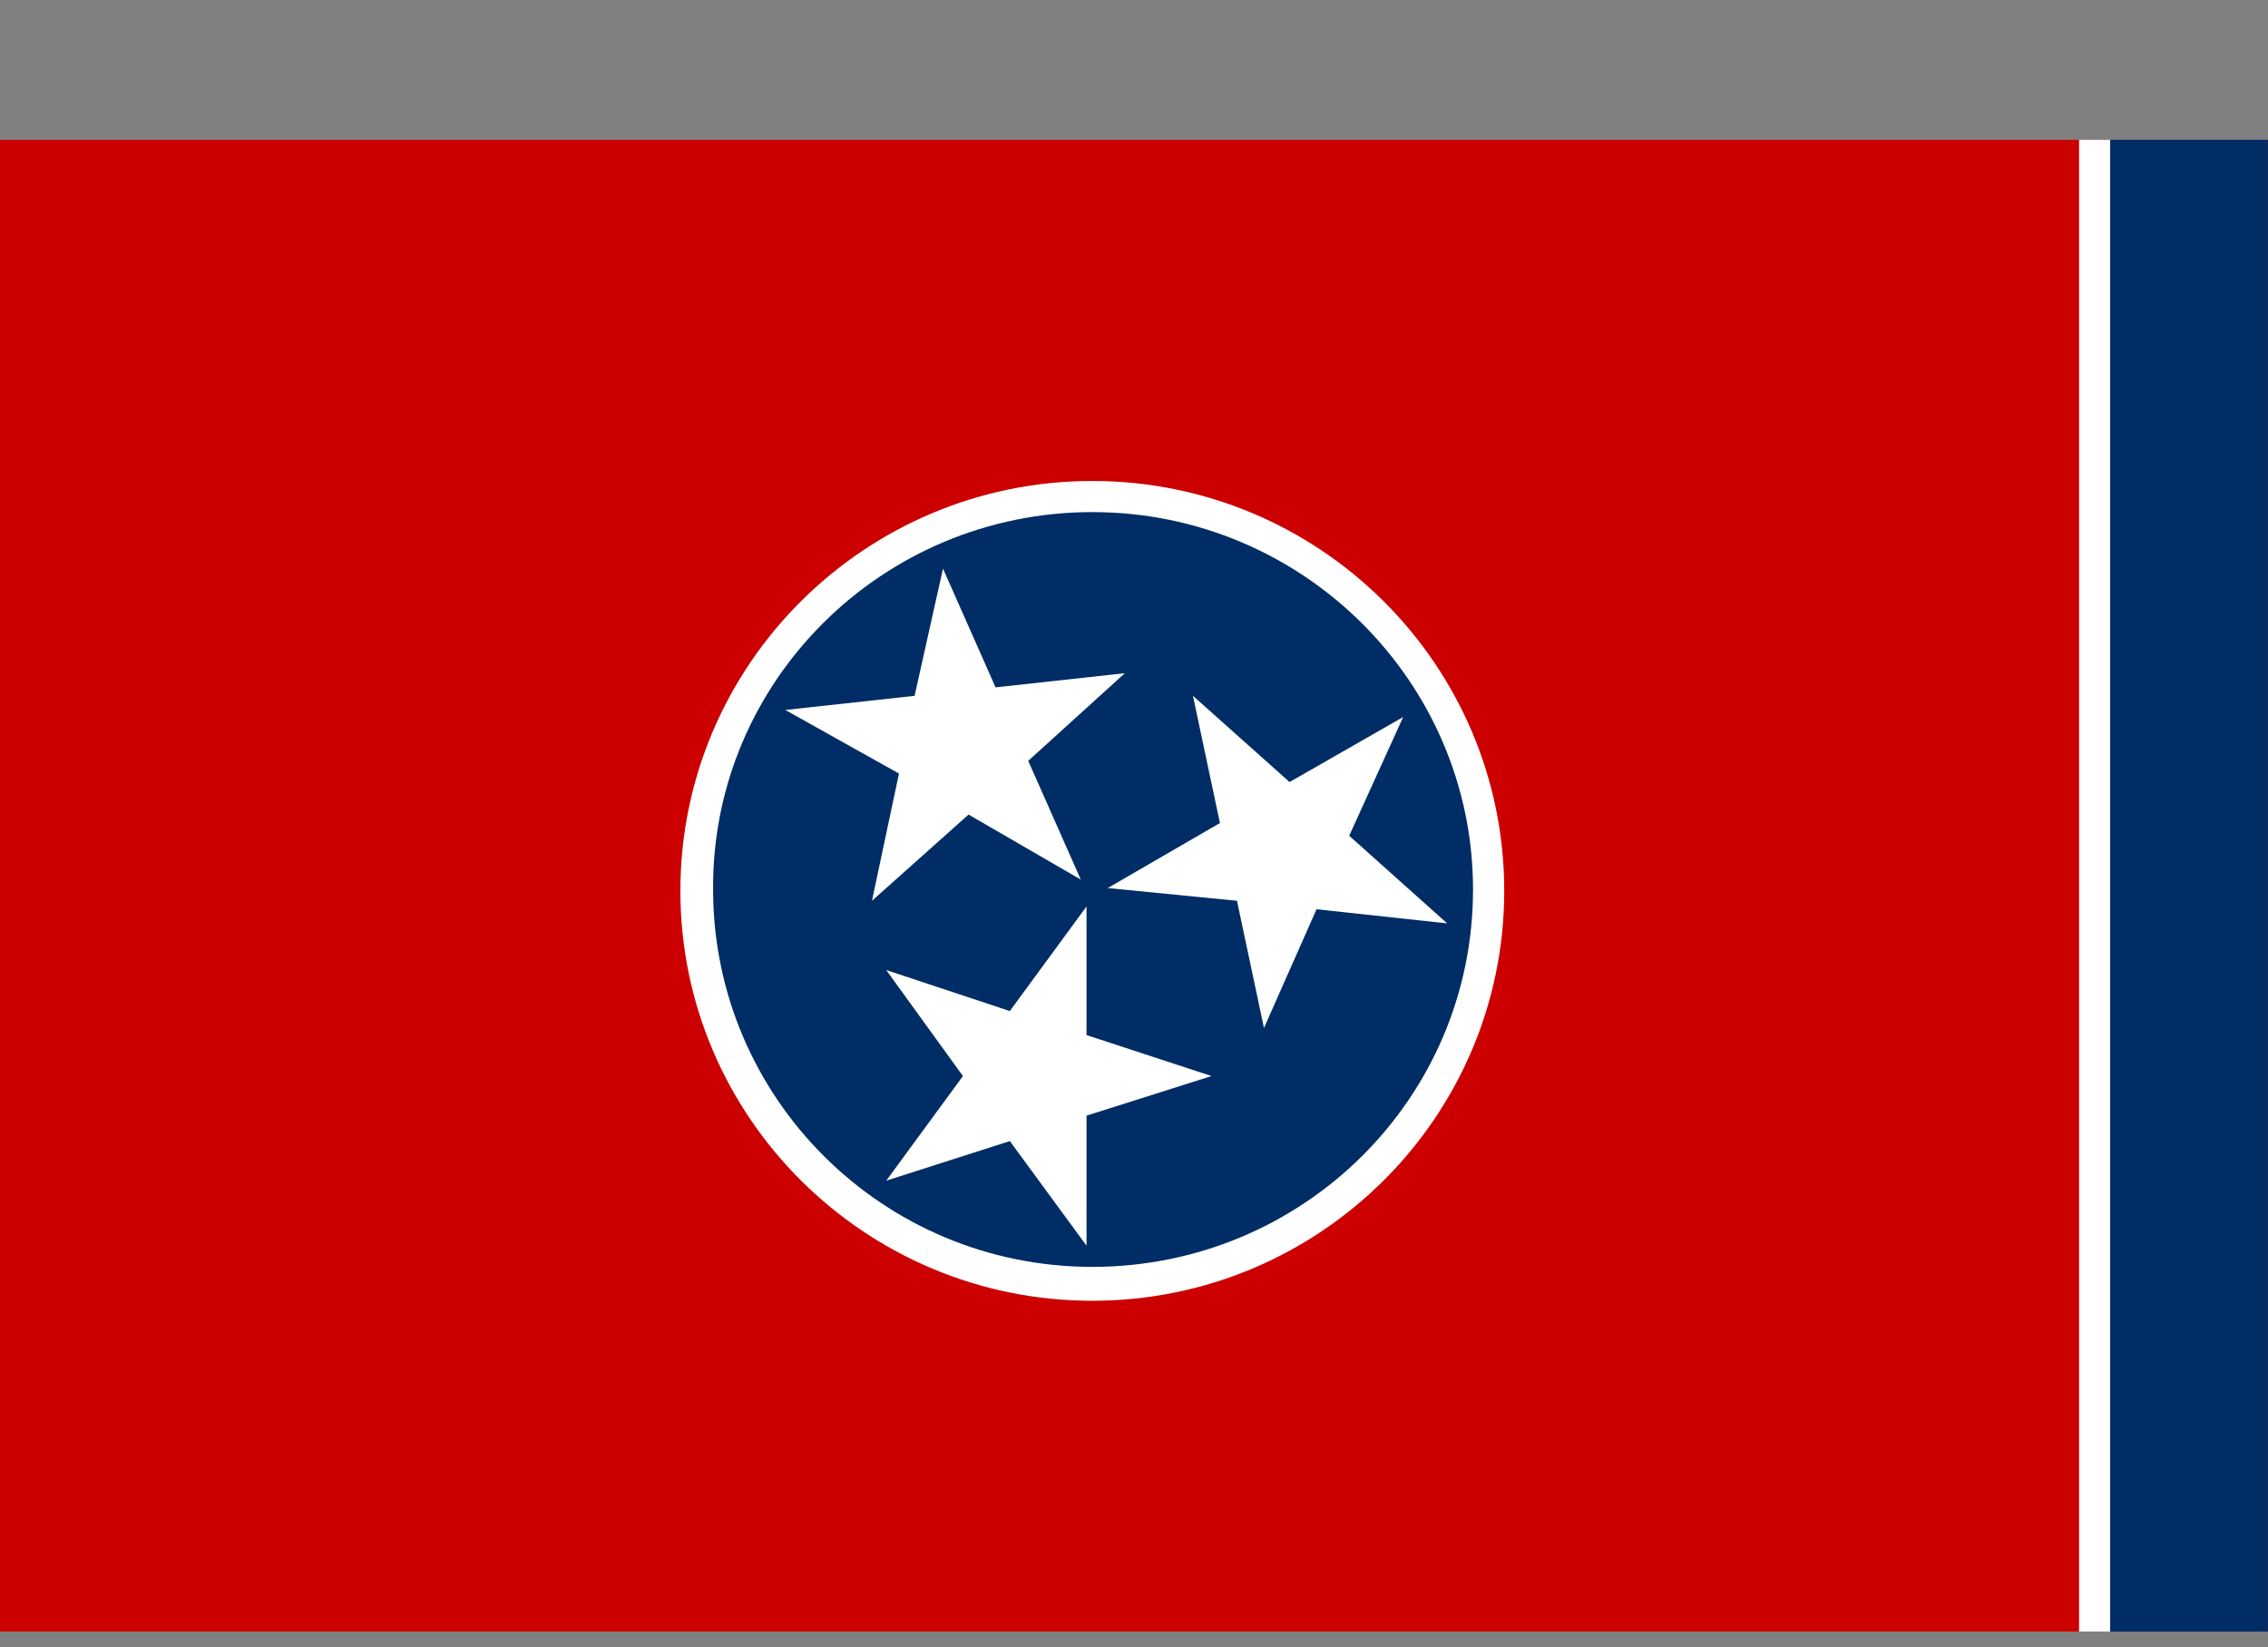 <svg width="146" height="106" viewBox="0 0 146 106" fill="none" xmlns="http://www.w3.org/2000/svg">
<rect x="0" y="0" width="146" height="106" fill="#808080" stroke="none"/>
<path d="M146 9H0V105H146V9Z" fill="#CC0000"/>
<path d="M135.85 9H133.838V105H135.85V9Z" fill="white"/>
<path d="M145.991 9H135.842V105H145.991V9Z" fill="#002D65"/>
<path d="M70.316 30.954C84.946 30.954 96.833 42.78 96.833 57.334C96.833 71.889 84.946 83.714 70.316 83.714C55.686 83.714 43.799 71.889 43.799 57.334C43.799 42.78 55.686 30.954 70.316 30.954Z" fill="white"/>
<path d="M70.319 32.957C83.852 32.957 94.824 43.873 94.824 57.245C94.824 70.707 83.852 81.532 70.319 81.532C56.786 81.532 45.905 70.617 45.905 57.245C45.813 43.873 56.786 32.957 70.319 32.957Z" fill="#002D65"/>
<path d="M69.944 66.614V58.337L65.006 65.068L57.051 62.43L61.988 69.252L57.051 75.984L65.006 73.437L69.944 80.168V71.799L77.99 69.252L69.944 66.614Z" fill="white"/>
<path d="M62.35 52.423L69.574 56.607L66.191 48.966L72.408 43.326L64.088 44.236L60.704 36.595L58.876 44.782L50.555 45.691L57.87 49.785L56.132 57.972L62.35 52.423Z" fill="white"/>
<path d="M84.75 58.517L93.162 59.427L86.853 53.787L90.328 46.146L83.013 50.33L76.795 44.781L78.532 52.968L71.309 57.153L79.629 57.971L81.367 66.158L84.75 58.517Z" fill="white"/>
</svg>
